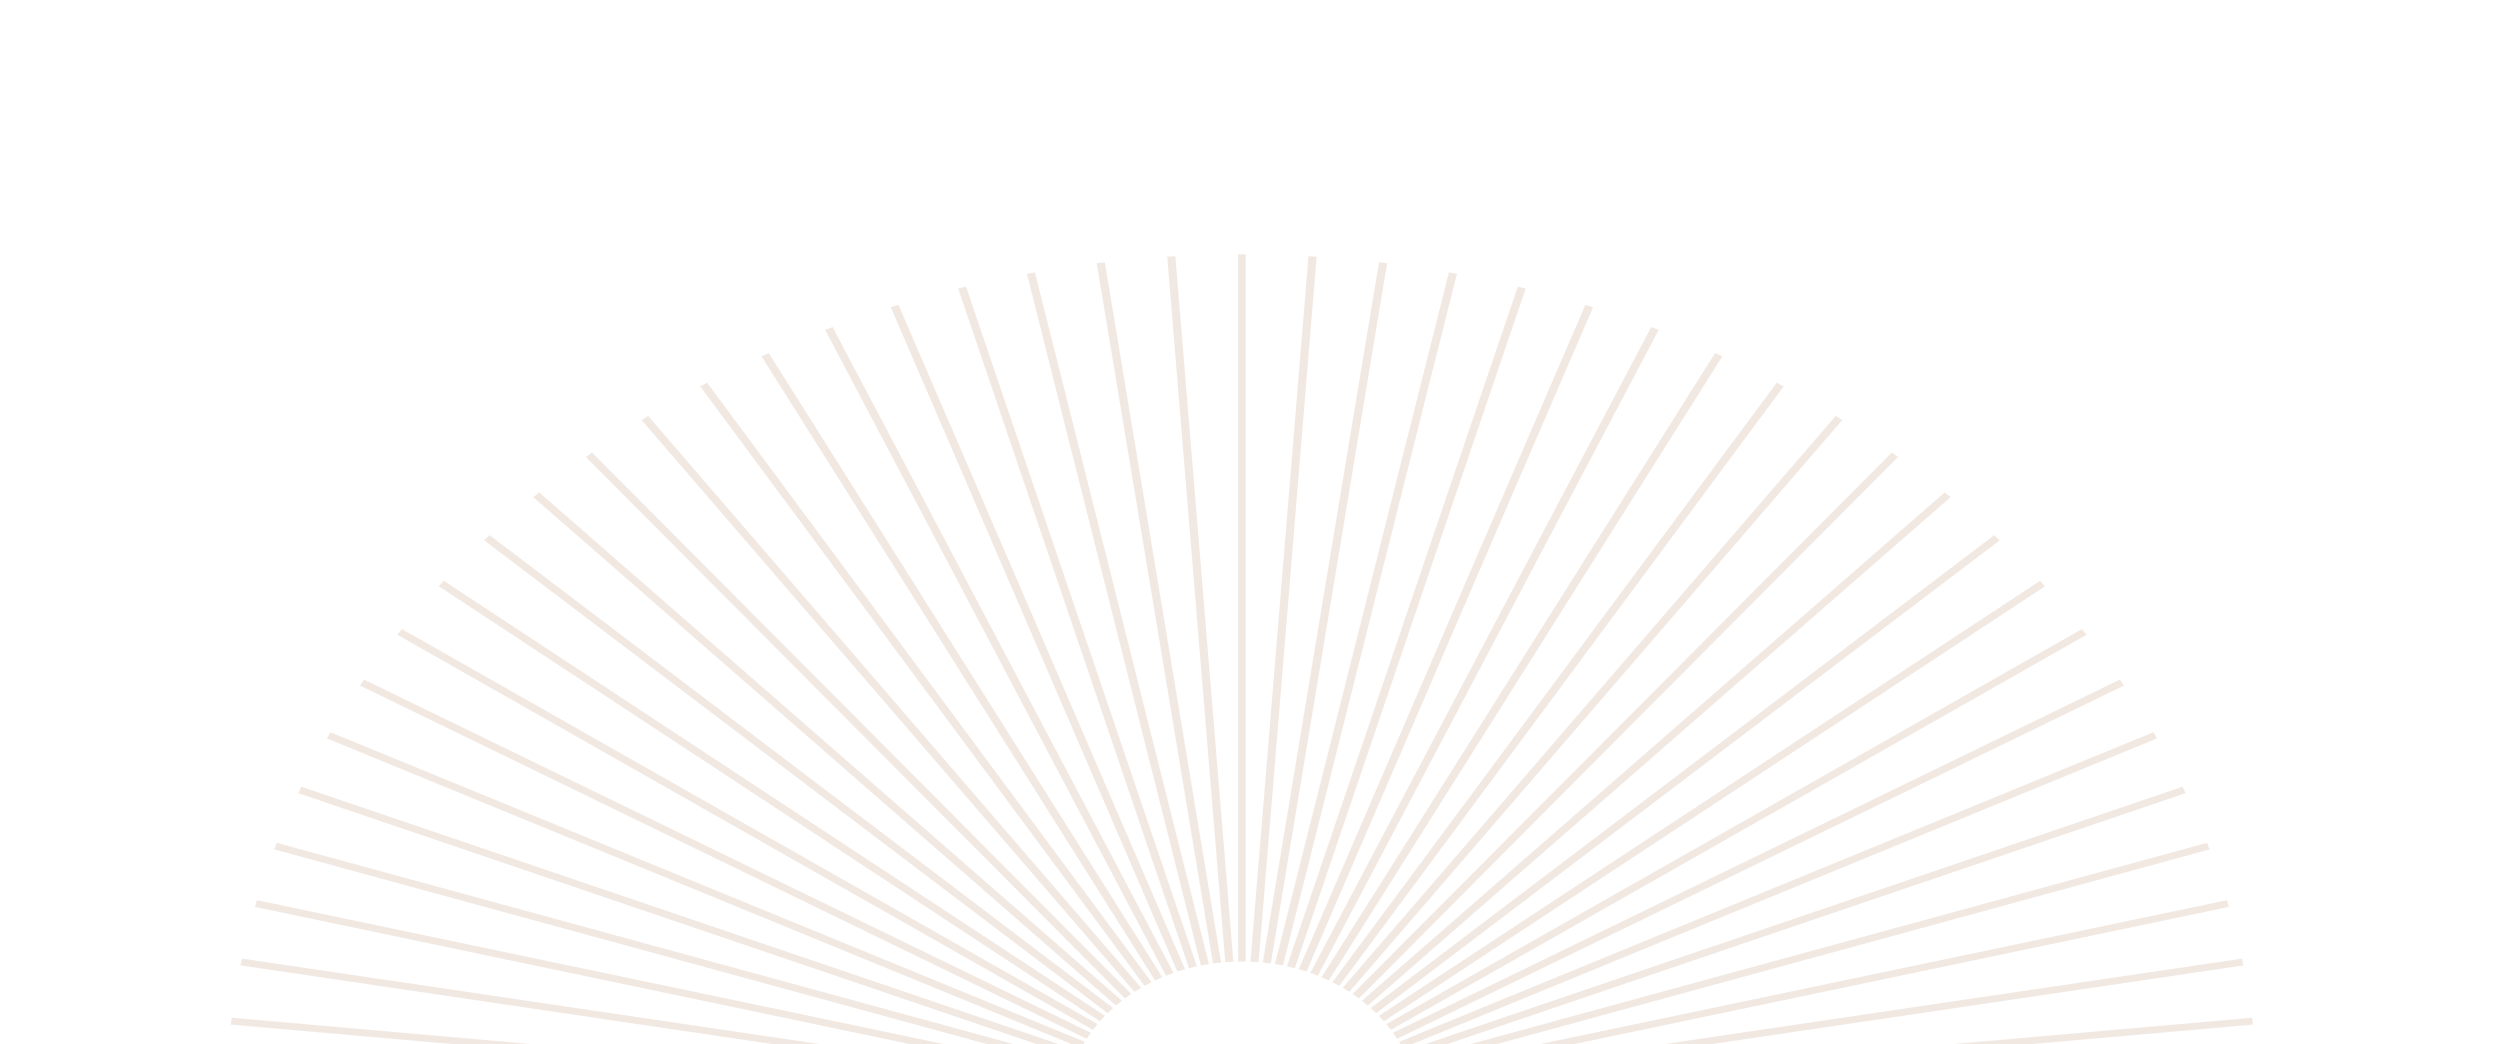 <svg xmlns="http://www.w3.org/2000/svg" xmlns:xlink="http://www.w3.org/1999/xlink" width="481.702" height="201.168" viewBox="0 0 481.702 201.168">
  <defs>
    <clipPath id="clip-path">
      <rect id="Retângulo_2299" data-name="Retângulo 2299" width="481.702" height="201.168" fill="#fff" stroke="#707070" stroke-width="1"/>
    </clipPath>
  </defs>
  <g id="Grupo_7795" data-name="Grupo 7795" clip-path="url(#clip-path)">
    <g id="Grupo_7794" data-name="Grupo 7794" transform="translate(43.58 49.005)" opacity="0.444">
      <path id="Caminho_9344" data-name="Caminho 9344" d="M214.038,178.3l-1.569-.095L201.3,313.993l-.012.144,1.569.093,11.17-135.784Z" transform="translate(-3.93 -177.85)" fill="#e0ccbd"/>
      <path id="Caminho_9345" data-name="Caminho 9345" d="M226.985,179.4l-1.562-.185L203.04,314l-.023.143,1.562.185,22.383-134.785Z" transform="translate(-3.291 -177.695)" fill="#e0ccbd"/>
      <path id="Caminho_9346" data-name="Caminho 9346" d="M238.257,180.91,204.732,314.178l1.546.278L239.8,181.187Z" transform="translate(-2.657 -177.435)" fill="#e0ccbd"/>
      <path id="Caminho_9347" data-name="Caminho 9347" d="M252.425,183.655l-1.52-.368L206.472,314.11l-.047.138,1.519.368,44.433-130.824Z" transform="translate(-2.031 -177.069)" fill="#e0ccbd"/>
      <path id="Caminho_9348" data-name="Caminho 9348" d="M264.793,186.791l-1.486-.456L208.145,314.216l-.058.135,1.486.456,55.162-127.881Z" transform="translate(-1.416 -176.6)" fill="#e0ccbd"/>
      <path id="Caminho_9349" data-name="Caminho 9349" d="M276.847,190.581l-1.446-.543L209.779,314.355l-.07.132,1.446.542,65.622-124.315Z" transform="translate(-0.817 -176.03)" fill="#e0ccbd"/>
      <path id="Caminho_9350" data-name="Caminho 9350" d="M288.524,195.006l-1.4-.628L211.366,314.524l-.08.127,1.4.625,75.761-120.144Z" transform="translate(-0.234 -175.363)" fill="#e0ccbd"/>
      <path id="Caminho_9351" data-name="Caminho 9351" d="M299.774,200.043l-1.342-.708L212.9,314.724l-.091.122,1.342.707,85.534-115.388Z" transform="translate(0.328 -174.6)" fill="#e0ccbd"/>
      <path id="Caminho_9352" data-name="Caminho 9352" d="M310.535,205.669l-1.281-.785-94.887,110.07-.1.117,1.281.785,94.887-110.071Z" transform="translate(0.868 -173.747)" fill="#e0ccbd"/>
      <path id="Caminho_9353" data-name="Caminho 9353" d="M320.76,211.856,319.546,211,215.767,315.213l-.11.111,1.214.858L320.65,211.967Z" transform="translate(1.382 -172.806)" fill="#e0ccbd"/>
      <path id="Caminho_9354" data-name="Caminho 9354" d="M330.4,218.574l-1.139-.926L217.09,315.5l-.119.1,1.139.928,112.167-97.853Z" transform="translate(1.868 -171.783)" fill="#e0ccbd"/>
      <path id="Caminho_9355" data-name="Caminho 9355" d="M339.4,225.79l-1.061-.99L218.332,315.813l-.128.1,1.059.992,120.007-91.015Z" transform="translate(2.324 -170.683)" fill="#e0ccbd"/>
      <path id="Caminho_9356" data-name="Caminho 9356" d="M347.72,233.47l-.975-1.051L219.483,316.15l-.134.089.975,1.051,127.262-83.731Z" transform="translate(2.747 -169.511)" fill="#e0ccbd"/>
      <path id="Caminho_9357" data-name="Caminho 9357" d="M355.324,241.575l-.886-1.105-133.9,76.041-.142.081.885,1.105,133.9-76.041Z" transform="translate(3.135 -168.272)" fill="#e0ccbd"/>
      <path id="Caminho_9358" data-name="Caminho 9358" d="M362.172,250.066l-.791-1.155L221.5,316.892l-.148.072.792,1.155,139.882-67.981Z" transform="translate(3.486 -166.974)" fill="#e0ccbd"/>
      <path id="Caminho_9359" data-name="Caminho 9359" d="M368.227,258.9l-.692-1.2L222.352,317.293l-.154.063.694,1.2,145.182-59.589Z" transform="translate(3.8 -165.621)" fill="#e0ccbd"/>
      <path id="Caminho_9360" data-name="Caminho 9360" d="M373.467,268.041l-.592-1.236L223.1,317.712l-.158.053L223.53,319l149.778-50.906Z" transform="translate(4.074 -164.221)" fill="#e0ccbd"/>
      <path id="Caminho_9361" data-name="Caminho 9361" d="M377.862,277.436l-.492-1.266L223.73,318.145l-.163.045.49,1.266L377.7,277.481Z" transform="translate(4.306 -162.78)" fill="#e0ccbd"/>
      <path id="Caminho_9362" data-name="Caminho 9362" d="M381.389,287.043l-.384-1.292L224.247,318.593l-.166.034.383,1.292,156.759-32.842Z" transform="translate(4.496 -161.307)" fill="#e0ccbd"/>
      <path id="Caminho_9363" data-name="Caminho 9363" d="M384.033,296.813l-.275-1.309L224.648,319.052l-.169.025.274,1.31,159.111-23.548Z" transform="translate(4.643 -159.806)" fill="#e0ccbd"/>
      <path id="Caminho_9364" data-name="Caminho 9364" d="M385.78,306.7l-.165-1.322L224.927,319.52l-.171.015.166,1.321,160.687-14.14Z" transform="translate(4.746 -158.287)" fill="#e0ccbd"/>
      <path id="Caminho_9365" data-name="Caminho 9365" d="M386.453,316.652l.171-.005-.054-1.317L225.086,320l-.171.005.056,1.317Z" transform="translate(4.804 -156.756)" fill="#e0ccbd"/>
      <path id="Caminho_9366" data-name="Caminho 9366" d="M225.141,321.192l-.171-.005-.054,1.317L386.4,327.177l.171.005.056-1.316Z" transform="translate(4.805 -155.855)" fill="#e0ccbd"/>
      <path id="Caminho_9367" data-name="Caminho 9367" d="M57.367,325.861l-.171.005.056,1.316,161.484-4.673.171-.005-.056-1.317Z" transform="translate(-57.196 -155.855)" fill="#e0ccbd"/>
      <path id="Caminho_9368" data-name="Caminho 9368" d="M57.252,315.331l-.056,1.317,161.484,4.673.171.005.056-1.317L57.423,315.336Z" transform="translate(-57.196 -156.756)" fill="#e0ccbd"/>
      <path id="Caminho_9369" data-name="Caminho 9369" d="M58.021,305.379l-.167,1.322,160.689,14.141.171.015.166-1.321L58.192,305.393Z" transform="translate(-56.953 -158.287)" fill="#e0ccbd"/>
      <path id="Caminho_9370" data-name="Caminho 9370" d="M59.482,295.5l-.275,1.309,159.111,23.548.169.025.275-1.31L59.651,295.529Z" transform="translate(-56.453 -159.806)" fill="#e0ccbd"/>
      <path id="Caminho_9371" data-name="Caminho 9371" d="M61.629,285.751l-.384,1.292L218,319.884l.166.035.383-1.292L61.8,285.786Z" transform="translate(-55.699 -161.307)" fill="#e0ccbd"/>
      <path id="Caminho_9372" data-name="Caminho 9372" d="M64.45,276.17l-.491,1.266L217.6,319.412l.163.044.49-1.266L64.613,276.214Z" transform="translate(-54.696 -162.78)" fill="#e0ccbd"/>
      <path id="Caminho_9373" data-name="Caminho 9373" d="M67.338,268.041l149.777,50.906.159.054.593-1.236L67.93,266.806Z" transform="translate(-53.447 -164.221)" fill="#e0ccbd"/>
      <path id="Caminho_9374" data-name="Caminho 9374" d="M72.054,257.7l-.692,1.2,145.183,59.589.154.063.693-1.2L72.208,257.768Z" transform="translate(-51.959 -165.621)" fill="#e0ccbd"/>
      <path id="Caminho_9375" data-name="Caminho 9375" d="M76.8,248.911l-.791,1.155,139.881,67.981.148.072.792-1.155L76.953,248.983Z" transform="translate(-50.24 -166.974)" fill="#e0ccbd"/>
      <path id="Caminho_9376" data-name="Caminho 9376" d="M82.154,240.47l-.885,1.105,133.9,76.041.142.081.885-1.105L82.3,240.55Z" transform="translate(-48.297 -168.272)" fill="#e0ccbd"/>
      <path id="Caminho_9377" data-name="Caminho 9377" d="M88.079,232.419,87.1,233.47,214.366,317.2l.135.088.975-1.051L88.214,232.507Z" transform="translate(-46.14 -169.511)" fill="#e0ccbd"/>
      <path id="Caminho_9378" data-name="Caminho 9378" d="M94.549,224.8l-1.059.991L213.5,316.8l.127.1,1.059-.992L94.676,224.9Z" transform="translate(-43.78 -170.683)" fill="#e0ccbd"/>
      <path id="Caminho_9379" data-name="Caminho 9379" d="M101.533,217.647l-1.139.926L212.56,316.427l.119.1,1.14-.928L101.652,217.751Z" transform="translate(-41.227 -171.783)" fill="#e0ccbd"/>
      <path id="Caminho_9380" data-name="Caminho 9380" d="M109,211l-1.213.859L211.564,316.071l.11.11,1.213-.859L109.107,211.108Z" transform="translate(-38.496 -172.806)" fill="#e0ccbd"/>
      <path id="Caminho_9381" data-name="Caminho 9381" d="M116.906,204.884l-1.281.785,94.887,110.07.1.117,1.281-.785L117.006,205Z" transform="translate(-35.597 -173.747)" fill="#e0ccbd"/>
      <path id="Caminho_9382" data-name="Caminho 9382" d="M125.218,199.335l-1.342.708,85.534,115.388.091.122,1.342-.707L125.309,199.457Z" transform="translate(-32.547 -174.6)" fill="#e0ccbd"/>
      <path id="Caminho_9383" data-name="Caminho 9383" d="M133.9,194.378l-1.4.627,75.763,120.144.08.127,1.4-.625L133.977,194.506Z" transform="translate(-29.359 -175.363)" fill="#e0ccbd"/>
      <path id="Caminho_9384" data-name="Caminho 9384" d="M142.9,190.038l-1.446.543L207.072,314.9l.07.132,1.446-.542L142.966,190.17Z" transform="translate(-26.05 -176.03)" fill="#e0ccbd"/>
      <path id="Caminho_9385" data-name="Caminho 9385" d="M152.175,186.335l-1.487.456,55.163,127.88.059.136,1.486-.456-55.161-127.88Z" transform="translate(-22.635 -176.6)" fill="#e0ccbd"/>
      <path id="Caminho_9386" data-name="Caminho 9386" d="M161.688,183.287l-1.521.368L204.6,314.478l.047.139,1.519-.368L161.735,183.426Z" transform="translate(-19.131 -177.069)" fill="#e0ccbd"/>
      <path id="Caminho_9387" data-name="Caminho 9387" d="M171.386,180.91l-1.546.277,33.489,133.128.035.141,1.545-.277L171.422,181.051Z" transform="translate(-15.555 -177.435)" fill="#e0ccbd"/>
      <path id="Caminho_9388" data-name="Caminho 9388" d="M181.223,179.214l-1.562.185,22.382,134.784.024.143,1.562-.185L181.247,179.357Z" transform="translate(-11.925 -177.695)" fill="#e0ccbd"/>
      <path id="Caminho_9389" data-name="Caminho 9389" d="M191.149,178.207l-1.569.095,11.171,135.784.011.144,1.569-.093L191.161,178.351Z" transform="translate(-8.258 -177.85)" fill="#e0ccbd"/>
      <rect id="Retângulo_2298" data-name="Retângulo 2298" width="1.471" height="136.267" transform="translate(194.979 0)" fill="#e0ccbd"/>
    </g>
  </g>
</svg>
